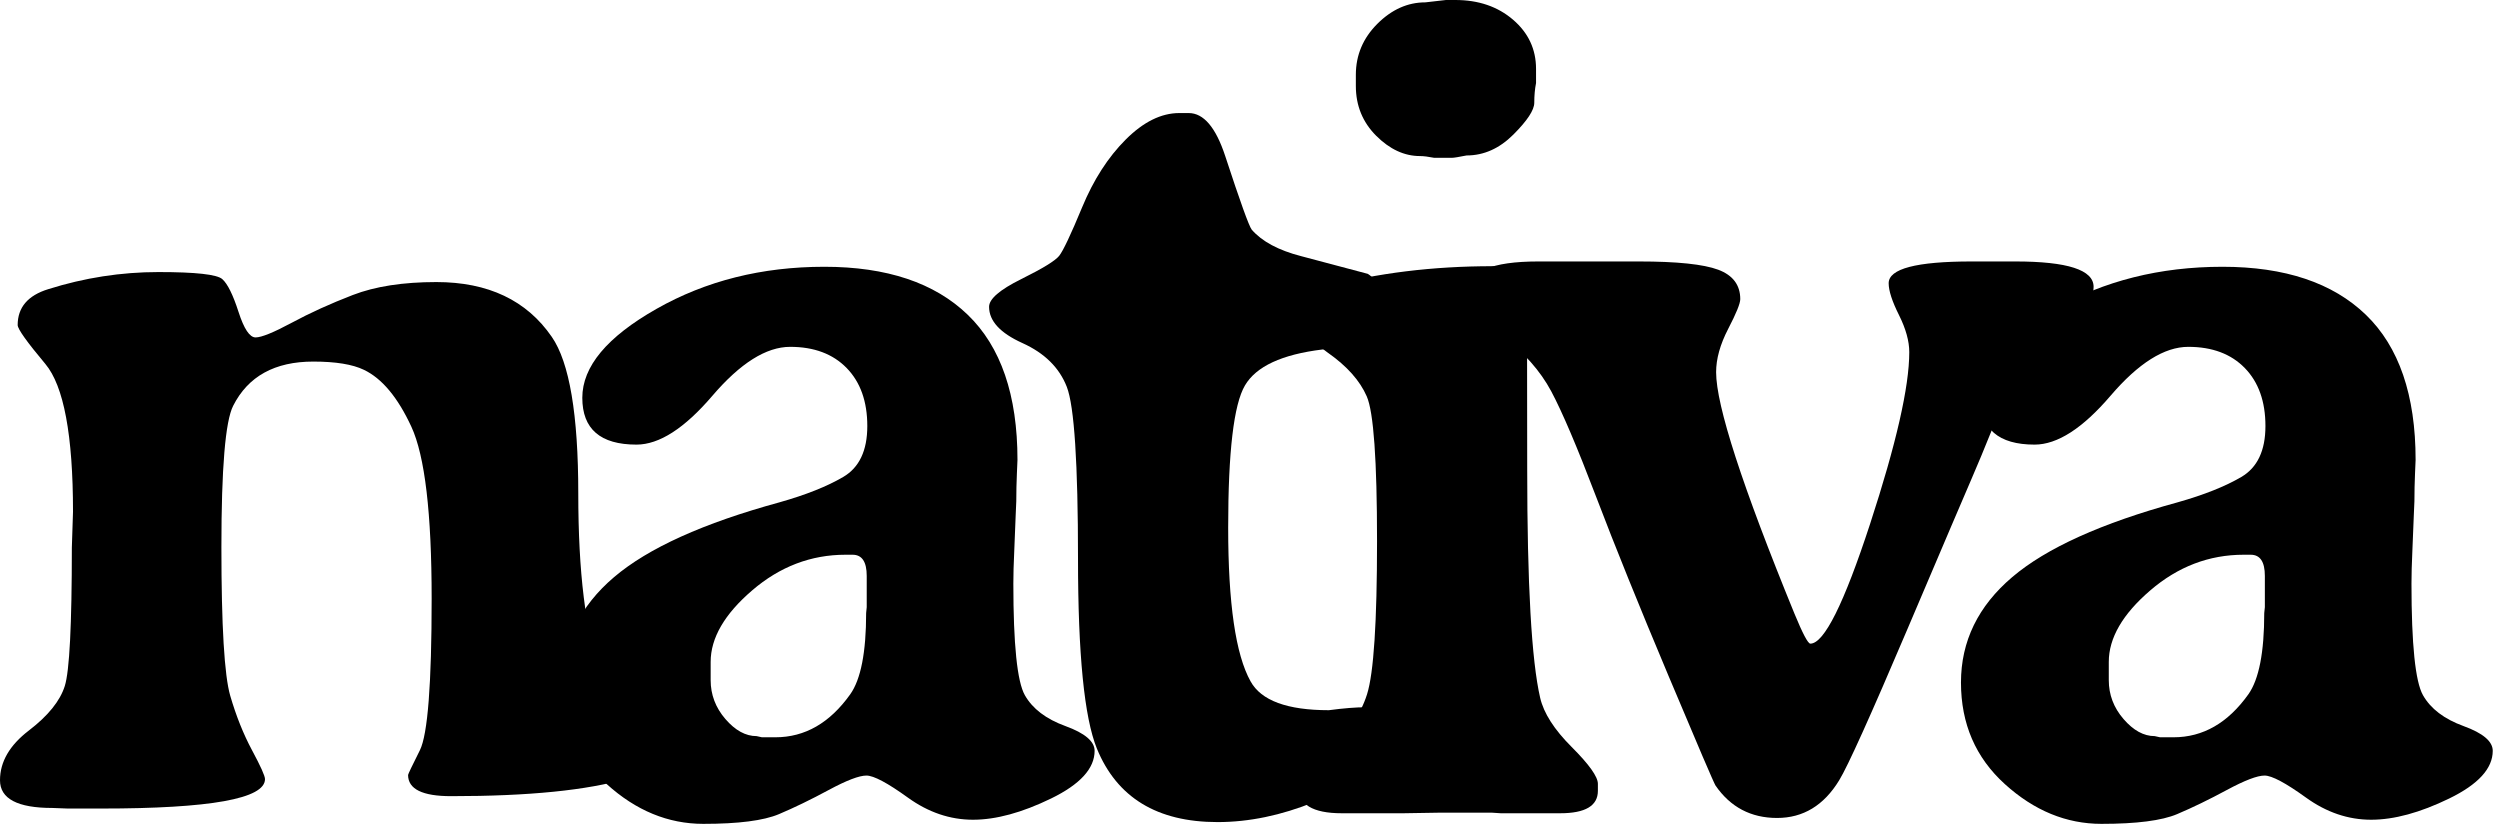 <?xml version="1.0" encoding="UTF-8"?>
<svg xmlns="http://www.w3.org/2000/svg" width="103" height="34" viewBox="0 0 103 34" fill="none">
  <path d="M9.122 22.54C9.122 25.79 9.244 27.833 9.486 28.666C9.729 29.498 10.028 30.247 10.384 30.91C10.74 31.573 10.918 31.969 10.918 32.099C10.918 32.907 8.669 33.312 4.173 33.312H2.79L2.159 33.288C0.72 33.288 0 32.907 0 32.147C0 31.387 0.396 30.704 1.189 30.097C1.981 29.491 2.474 28.88 2.669 28.265C2.863 27.651 2.96 25.75 2.96 22.564L3.008 21.084C3.008 17.93 2.628 15.9 1.868 14.994C1.108 14.088 0.728 13.554 0.728 13.393C0.728 12.665 1.148 12.172 1.989 11.913C3.477 11.444 4.99 11.209 6.526 11.209C8.063 11.209 8.94 11.306 9.159 11.5C9.377 11.694 9.599 12.143 9.826 12.847C10.052 13.55 10.287 13.902 10.529 13.902C10.772 13.902 11.27 13.7 12.022 13.296C12.774 12.891 13.611 12.511 14.533 12.155C15.455 11.799 16.603 11.621 17.978 11.621C20.113 11.621 21.698 12.374 22.733 13.878C23.461 14.929 23.825 17.081 23.825 20.331C23.825 23.583 24.124 26.017 24.723 27.635C24.885 28.087 25.317 28.585 26.021 29.127C26.724 29.669 27.076 30.15 27.076 30.57C27.076 31.331 26.664 31.832 25.839 32.074C24.205 32.56 21.787 32.802 18.584 32.802C17.404 32.802 16.813 32.511 16.813 31.929C16.813 31.896 16.975 31.557 17.299 30.91C17.622 30.263 17.784 28.18 17.784 24.662C17.784 21.145 17.505 18.783 16.947 17.578C16.389 16.373 15.738 15.592 14.994 15.237C14.525 15.01 13.829 14.897 12.907 14.897C11.322 14.897 10.222 15.503 9.608 16.716C9.284 17.347 9.122 19.288 9.122 22.54Z" fill="black"></path>
  <path d="M35.709 23.728C35.709 23.146 35.515 22.855 35.127 22.855H34.835C33.412 22.855 32.13 23.344 30.99 24.323C29.85 25.301 29.279 26.284 29.279 27.271V28.023C29.279 28.621 29.482 29.155 29.886 29.624C30.291 30.093 30.719 30.328 31.172 30.328L31.39 30.376H31.948C33.162 30.376 34.189 29.786 35.03 28.605C35.466 27.991 35.685 26.874 35.685 25.257L35.709 25.014V23.728ZM26.223 18.318C24.735 18.318 23.991 17.675 23.991 16.389C23.991 15.103 25.009 13.882 27.047 12.726C29.085 11.569 31.39 10.991 33.962 10.991C36.534 10.991 38.503 11.65 39.87 12.968C41.237 14.286 41.92 16.28 41.92 18.948L41.896 19.507C41.88 19.879 41.871 20.259 41.871 20.647L41.847 21.205C41.831 21.69 41.811 22.192 41.787 22.709C41.762 23.227 41.75 23.672 41.75 24.044C41.75 26.551 41.908 28.083 42.223 28.641C42.539 29.199 43.097 29.624 43.898 29.915C44.698 30.206 45.098 30.546 45.098 30.934C45.098 31.662 44.5 32.317 43.303 32.899C42.106 33.481 41.034 33.773 40.088 33.773C39.142 33.773 38.248 33.469 37.407 32.863C36.566 32.256 35.996 31.953 35.697 31.953C35.398 31.953 34.88 32.151 34.144 32.547C33.408 32.944 32.725 33.275 32.094 33.542C31.463 33.809 30.424 33.943 28.976 33.943C27.529 33.943 26.202 33.397 24.997 32.305C23.792 31.213 23.19 29.818 23.19 28.12C23.19 26.421 23.893 24.974 25.3 23.777C26.708 22.58 28.98 21.553 32.118 20.695C33.202 20.388 34.075 20.041 34.738 19.652C35.402 19.264 35.733 18.564 35.733 17.554C35.733 16.543 35.45 15.746 34.884 15.164C34.318 14.582 33.541 14.29 32.555 14.29C31.568 14.29 30.501 14.962 29.352 16.304C28.204 17.647 27.161 18.318 26.223 18.318Z" fill="black"></path>
  <path d="M56.254 29.139C57.111 29.139 57.54 29.422 57.54 29.988V30.401C57.54 31.242 56.408 32.123 54.143 33.045C52.784 33.595 51.458 33.87 50.164 33.87C47.673 33.87 46.015 32.859 45.19 30.837C44.672 29.559 44.414 26.955 44.414 23.025C44.414 19.094 44.26 16.733 43.953 15.94C43.645 15.148 43.035 14.545 42.121 14.133C41.207 13.72 40.75 13.223 40.75 12.64C40.75 12.317 41.191 11.937 42.073 11.5C42.954 11.063 43.476 10.744 43.637 10.542C43.799 10.339 44.115 9.673 44.584 8.54C45.053 7.408 45.651 6.478 46.379 5.75C47.107 5.022 47.843 4.658 48.587 4.658H48.975C49.59 4.658 50.091 5.249 50.479 6.429C51.094 8.306 51.458 9.316 51.571 9.462C51.992 9.947 52.671 10.312 53.609 10.554L56.351 11.282C56.771 11.541 56.982 12.05 56.982 12.81C56.982 13.668 56.149 14.197 54.483 14.399C52.816 14.602 51.753 15.095 51.292 15.88C50.831 16.664 50.601 18.617 50.601 21.739C50.601 24.861 50.908 26.971 51.523 28.071C51.959 28.864 53.035 29.26 54.75 29.26C55.364 29.179 55.866 29.139 56.254 29.139Z" fill="black"></path>
  <path d="M59.961 0C60.916 0 61.708 0.271 62.339 0.813C62.97 1.355 63.285 2.03 63.285 2.838V3.421C63.237 3.663 63.212 3.935 63.212 4.234C63.212 4.533 62.925 4.97 62.351 5.544C61.777 6.118 61.134 6.405 60.422 6.405C60.099 6.47 59.897 6.502 59.816 6.502H59.088C58.845 6.454 58.651 6.43 58.505 6.43C57.858 6.43 57.256 6.15 56.698 5.593C56.14 5.034 55.861 4.351 55.861 3.542V3.081C55.861 2.273 56.156 1.573 56.746 0.982C57.337 0.392 57.996 0.097 58.724 0.097L59.573 0H59.961ZM55.279 33.506C54.082 33.506 53.483 33.142 53.483 32.414V32.147C53.483 31.791 53.888 31.331 54.696 30.764C55.505 30.198 56.047 29.479 56.322 28.605C56.597 27.732 56.734 25.629 56.734 22.297C56.734 18.965 56.593 16.975 56.31 16.329C56.027 15.681 55.493 15.083 54.709 14.533C53.924 13.983 53.532 13.441 53.532 12.908C53.532 12.374 53.896 12.01 54.624 11.816C56.726 11.25 59.023 10.967 61.514 10.967C62.306 10.967 62.768 11.33 62.897 12.058C62.913 12.139 62.921 14.557 62.921 19.313C62.921 24.068 63.099 27.214 63.455 28.751C63.601 29.381 64.033 30.057 64.753 30.776C65.473 31.496 65.833 32.002 65.833 32.293V32.584C65.833 33.199 65.315 33.506 64.28 33.506H61.83L61.465 33.482H59.306L57.826 33.506H55.279Z" fill="black"></path>
  <path d="M60.49 12.01C60.49 11.185 61.452 10.772 63.377 10.772H67.526C69.095 10.772 70.183 10.886 70.789 11.112C71.396 11.339 71.699 11.743 71.699 12.325C71.699 12.503 71.533 12.911 71.201 13.55C70.87 14.189 70.704 14.784 70.704 15.334C70.704 16.708 71.78 20.024 73.931 25.281C74.271 26.106 74.489 26.518 74.586 26.518C75.152 26.518 75.973 24.873 77.049 21.581C78.124 18.29 78.662 15.932 78.662 14.509C78.662 14.056 78.521 13.546 78.238 12.98C77.955 12.414 77.813 11.977 77.813 11.67C77.813 11.072 78.953 10.772 81.234 10.772H83.029C85.18 10.772 86.256 11.12 86.256 11.816C86.256 12.398 85.771 13.081 84.8 13.866C83.83 14.65 83.126 15.455 82.69 16.28C82.592 16.442 82.386 16.915 82.071 17.699C81.756 18.484 81.476 19.155 81.234 19.713C80.991 20.271 80.11 22.337 78.589 25.912C77.069 29.486 76.131 31.565 75.775 32.147C75.144 33.183 74.291 33.7 73.215 33.7C72.14 33.7 71.294 33.255 70.68 32.365C70.615 32.268 69.972 30.768 68.751 27.865C67.53 24.962 66.531 22.491 65.755 20.453C64.978 18.415 64.364 16.971 63.911 16.122C63.458 15.273 62.775 14.505 61.861 13.817C60.947 13.13 60.49 12.527 60.49 12.01Z" fill="black"></path>
  <path d="M93.312 23.728C93.312 23.146 93.118 22.855 92.73 22.855H92.438C91.015 22.855 89.733 23.344 88.593 24.323C87.453 25.301 86.882 26.284 86.882 27.271V28.023C86.882 28.621 87.084 29.155 87.489 29.624C87.894 30.093 88.322 30.328 88.775 30.328L88.993 30.376H89.551C90.764 30.376 91.791 29.786 92.633 28.605C93.069 27.991 93.287 26.874 93.287 25.257L93.312 25.014V23.728ZM83.825 18.318C82.338 18.318 81.593 17.675 81.593 16.389C81.593 15.103 82.612 13.882 84.65 12.726C86.688 11.569 88.993 10.991 91.565 10.991C94.137 10.991 96.106 11.65 97.473 12.968C98.839 14.286 99.523 16.28 99.523 18.948L99.499 19.507C99.483 19.879 99.474 20.259 99.474 20.647L99.45 21.205C99.434 21.69 99.414 22.192 99.389 22.709C99.365 23.227 99.353 23.672 99.353 24.044C99.353 26.551 99.511 28.083 99.826 28.641C100.142 29.199 100.7 29.624 101.5 29.915C102.301 30.206 102.701 30.546 102.701 30.934C102.701 31.662 102.103 32.317 100.906 32.899C99.709 33.481 98.637 33.773 97.691 33.773C96.745 33.773 95.851 33.469 95.01 32.863C94.169 32.256 93.599 31.953 93.3 31.953C93.001 31.953 92.483 32.151 91.747 32.547C91.011 32.944 90.328 33.275 89.697 33.542C89.066 33.809 88.027 33.943 86.579 33.943C85.131 33.943 83.805 33.397 82.6 32.305C81.395 31.213 80.792 29.818 80.792 28.12C80.792 26.421 81.496 24.974 82.903 23.777C84.311 22.58 86.583 21.553 89.721 20.695C90.805 20.388 91.678 20.041 92.341 19.652C93.004 19.264 93.336 18.564 93.336 17.554C93.336 16.543 93.053 15.746 92.487 15.164C91.921 14.582 91.144 14.29 90.158 14.29C89.171 14.29 88.104 14.962 86.955 16.304C85.807 17.647 84.763 18.318 83.825 18.318Z" fill="black"></path>
</svg>
